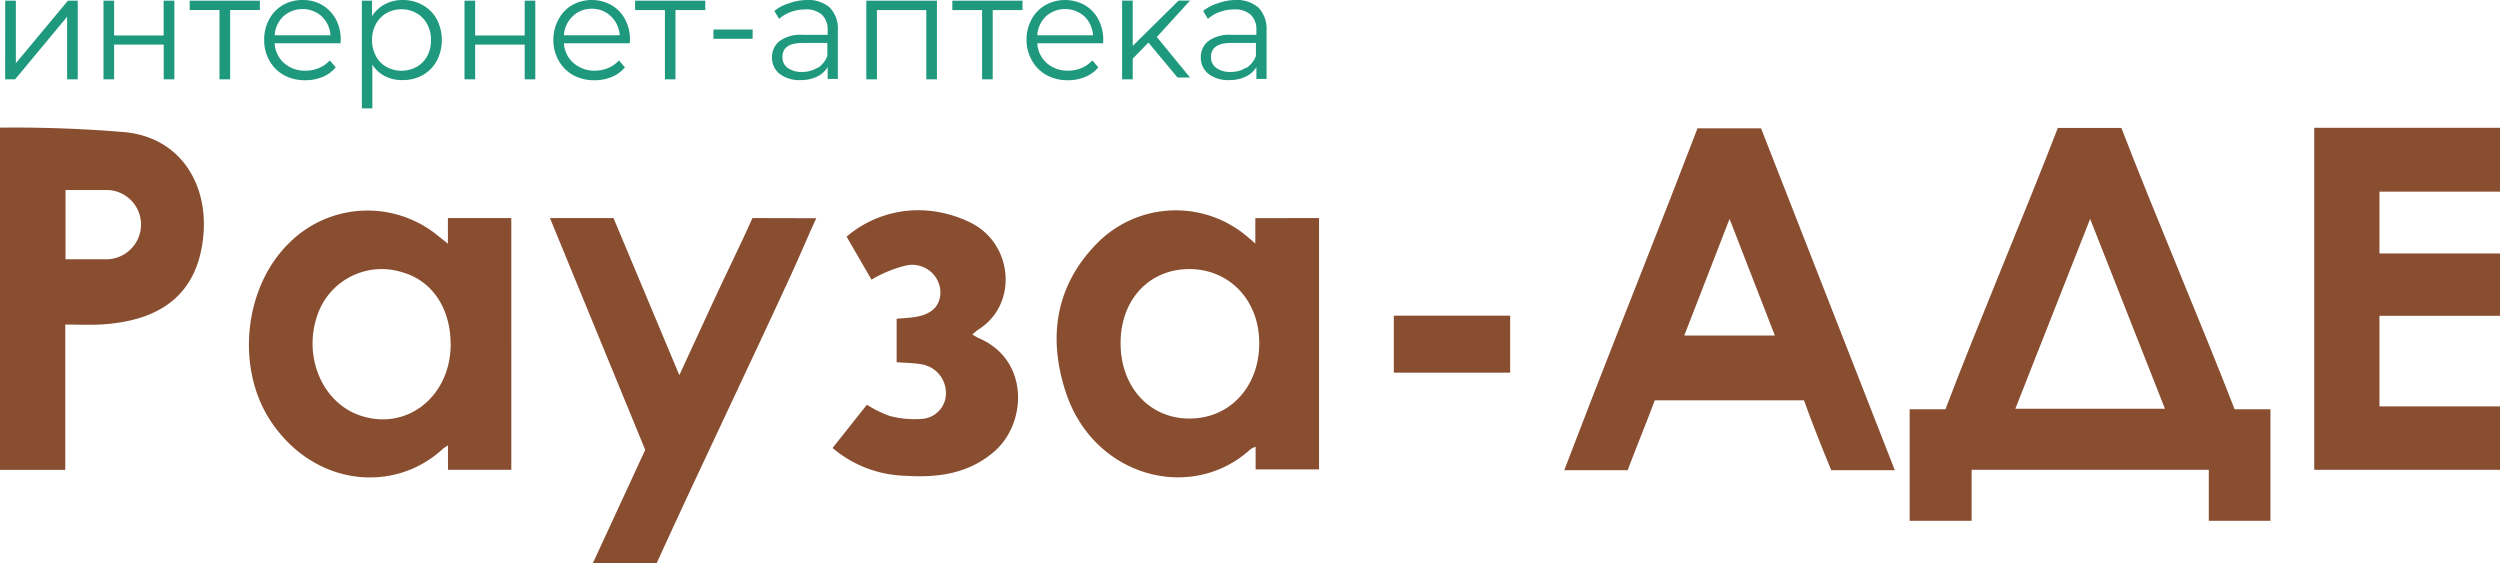 <svg xmlns="http://www.w3.org/2000/svg" viewBox="0 0 331.21 74.59"><path d="M.69.09H2.1V8.37L9,.09H10.3V10.51H8.89V2.22L2,10.51H.68Z" transform="translate(0 0)" style="fill:#1f997e"/><path d="M13.71.09h1.41V4.7h6.56V.09H23.1V10.51H21.69V5.91H15.12v4.6H13.71Z" transform="translate(0 0)" style="fill:#1f997e"/><path d="M34.43,1.33H30.49v9.18H29.08V1.33H25.13V.09h9.3Z" transform="translate(0 0)" style="fill:#1f997e"/><path d="M45.12,5.73H36.39a3.74,3.74,0,0,0,1.25,2.63,4.16,4.16,0,0,0,2.86,1A4.49,4.49,0,0,0,42.28,9a3.93,3.93,0,0,0,1.41-1l.79.92a4.44,4.44,0,0,1-1.74,1.27,5.81,5.81,0,0,1-2.29.44,5.76,5.76,0,0,1-2.84-.68A4.89,4.89,0,0,1,35.68,8,5.42,5.42,0,0,1,35,5.29a5.58,5.58,0,0,1,.66-2.73A4.81,4.81,0,0,1,37.48.67,5.1,5.1,0,0,1,40.09,0a5,5,0,0,1,2.6.67,4.81,4.81,0,0,1,1.8,1.87,5.64,5.64,0,0,1,.65,2.75ZM37.55,2.16a3.77,3.77,0,0,0-1.16,2.51h7.39a3.77,3.77,0,0,0-1.16-2.51,3.82,3.82,0,0,0-5.07,0Z" transform="translate(0 0)" style="fill:#1f997e"/><path d="M56,.67a4.74,4.74,0,0,1,1.86,1.87,6,6,0,0,1,0,5.53A4.75,4.75,0,0,1,56,9.95a5.33,5.33,0,0,1-2.67.66A4.92,4.92,0,0,1,51,10.09a4.29,4.29,0,0,1-1.67-1.53v5.8H47.94V.09h1.35V2.15A4.35,4.35,0,0,1,51,.56,4.91,4.91,0,0,1,53.31,0,5.35,5.35,0,0,1,56,.67ZM55.2,8.86a3.54,3.54,0,0,0,1.4-1.44A4.34,4.34,0,0,0,57.1,5.3a4.3,4.3,0,0,0-.51-2.11,3.63,3.63,0,0,0-1.4-1.44,4.08,4.08,0,0,0-4,0,3.65,3.65,0,0,0-1.39,1.44,4.3,4.3,0,0,0-.51,2.11,4.34,4.34,0,0,0,.51,2.12,3.56,3.56,0,0,0,1.39,1.44,4.17,4.17,0,0,0,4,0Z" transform="translate(0 0)" style="fill:#1f997e"/><path d="M61.54.09h1.41V4.7h6.56V.09h1.41V10.51H69.51V5.91H62.95v4.6H61.54Z" transform="translate(0 0)" style="fill:#1f997e"/><path d="M83.43,5.73H74.71A3.73,3.73,0,0,0,76,8.36a4.15,4.15,0,0,0,2.85,1A4.48,4.48,0,0,0,80.59,9,3.9,3.9,0,0,0,82,8l.79.92a4.43,4.43,0,0,1-1.73,1.27,5.82,5.82,0,0,1-2.29.44,5.76,5.76,0,0,1-2.84-.68A4.94,4.94,0,0,1,74,8a5.42,5.42,0,0,1-.69-2.75A5.58,5.58,0,0,1,74,2.56,4.81,4.81,0,0,1,75.8.67,5.37,5.37,0,0,1,81,.67a4.77,4.77,0,0,1,1.8,1.87,5.64,5.64,0,0,1,.66,2.75ZM75.87,2.16a3.77,3.77,0,0,0-1.16,2.51H82.1a3.77,3.77,0,0,0-1.16-2.51,3.57,3.57,0,0,0-2.55-1A3.53,3.53,0,0,0,75.87,2.16Z" transform="translate(0 0)" style="fill:#1f997e"/><path d="M93.44,1.33H89.49v9.18H88.09V1.33H84.14V.09h9.3Z" transform="translate(0 0)" style="fill:#1f997e"/><path d="M94.52,3.91h5.19V5.14H94.52Z" transform="translate(0 0)" style="fill:#1f997e"/><path d="M109.93,1A4,4,0,0,1,111,4v6.46h-1.35V8.88a3.23,3.23,0,0,1-1.4,1.27,4.87,4.87,0,0,1-2.19.46,4.3,4.3,0,0,1-2.78-.83,2.69,2.69,0,0,1-1-2.2,2.66,2.66,0,0,1,1-2.14,4.68,4.68,0,0,1,3.06-.82h3.31V4a2.68,2.68,0,0,0-.76-2.05,3.1,3.1,0,0,0-2.2-.7,5.63,5.63,0,0,0-1.9.33,4.82,4.82,0,0,0-1.57.92l-.63-1.05a5.6,5.6,0,0,1,1.9-1A7.39,7.39,0,0,1,106.79,0,4.36,4.36,0,0,1,109.93,1ZM108.34,9a3.28,3.28,0,0,0,1.27-1.58V5.69h-3.27q-2.68,0-2.68,1.86A1.72,1.72,0,0,0,104.36,9a3.16,3.16,0,0,0,1.94.53,3.71,3.71,0,0,0,2-.56Z" transform="translate(0 0)" style="fill:#1f997e"/><path d="M124.13.09V10.51h-1.41V1.33h-6.54v9.18h-1.41V.09Z" transform="translate(0 0)" style="fill:#1f997e"/><path d="M135.46,1.33h-3.94v9.18h-1.41V1.33h-3.94V.09h9.3Z" transform="translate(0 0)" style="fill:#1f997e"/><path d="M146.15,5.73h-8.72a3.73,3.73,0,0,0,1.25,2.63,4.15,4.15,0,0,0,2.85,1A4.48,4.48,0,0,0,143.31,9a3.93,3.93,0,0,0,1.41-1l.79.92a4.43,4.43,0,0,1-1.73,1.27,5.82,5.82,0,0,1-2.29.44,5.76,5.76,0,0,1-2.84-.68A4.94,4.94,0,0,1,136.71,8,5.42,5.42,0,0,1,136,5.29a5.58,5.58,0,0,1,.67-2.73A4.77,4.77,0,0,1,138.51.67a5.37,5.37,0,0,1,5.19,0,4.77,4.77,0,0,1,1.8,1.87,5.64,5.64,0,0,1,.66,2.75Zm-7.57-3.57a3.78,3.78,0,0,0-1.16,2.51h7.39a3.78,3.78,0,0,0-1.16-2.51,3.83,3.83,0,0,0-5.08,0Z" transform="translate(0 0)" style="fill:#1f997e"/><path d="M153.26,4.9l4.4-4.82h-1.52l-6.07,6v-6h-1.41V10.51h1.41V7.77l2.08-2.13L156,10.27h1.66Z" transform="translate(0 0)" style="fill:#1f997e"/><path d="M166.71,1a4,4,0,0,1,1.09,3v6.46h-1.35V8.88a3.24,3.24,0,0,1-1.4,1.27,4.87,4.87,0,0,1-2.19.46,4.3,4.3,0,0,1-2.77-.83,2.7,2.7,0,0,1-1-2.2,2.66,2.66,0,0,1,1-2.14,4.68,4.68,0,0,1,3.05-.82h3.31V4a2.68,2.68,0,0,0-.75-2.05,3.09,3.09,0,0,0-2.2-.7,5.61,5.61,0,0,0-1.9.33,4.82,4.82,0,0,0-1.57.92l-.63-1.05a5.63,5.63,0,0,1,1.9-1A7.43,7.43,0,0,1,163.57,0,4.36,4.36,0,0,1,166.71,1ZM165.12,9a3.24,3.24,0,0,0,1.27-1.58V5.69h-3.27q-2.68,0-2.68,1.86A1.7,1.7,0,0,0,161.14,9a3.15,3.15,0,0,0,1.94.53,3.71,3.71,0,0,0,2-.56Z" transform="translate(0 0)" style="fill:#1f997e"/><path d="M296.05,54.22c-4.41-11.37-10.62-25.88-15-37.27h-8.42C268.31,28.15,262,43,257.74,54.22H253V69h8.21V62.24h31.42V69h8.17V54.22ZM267,54.15,276.91,29c3.36,8.55,6.6,16.74,9.91,25.15Z" transform="translate(0 0)" style="fill:#894e30"/><path d="M233.31,17h-8.42c-4.28,11.21-9.41,24-13.75,35.17-1.29,3.36-2.55,6.62-3.9,10.12h8.4c.87-2.33,2.73-6.91,3.59-9.25H239c.84,2.4,2.63,6.91,3.61,9.25h8.42ZM223.14,44.45l6-15.45,6,15.45Z" transform="translate(0 0)" style="fill:#894e30"/><path d="M315.24,53.84v-12h16V33.58h-16V25.39h16V16.93l-24.64,0V62.24h24.68v-8.4Z" transform="translate(0 0)" style="fill:#894e30"/><path d="M59.34,32.28V28.89h8.4V62.24H59.35V59c-.38.26-.55.35-.68.47-6.42,5.94-17,5-22.77-3.63-4.68-7-3.61-17.68,2.31-23.55a14.7,14.7,0,0,1,19.88-1Zm.36,13.33c0-4.81-2.48-8.48-6.51-9.57A9,9,0,0,0,42,41.9c-1.78,5.31.61,11.14,5.31,13C53.57,57.33,59.69,52.76,59.71,45.6Z" transform="translate(0 0)" style="fill:#894e30"/><path d="M166.31,28.9v3.36l-1-.86a14.64,14.64,0,0,0-20.08.95c-5.46,5.63-6.37,12.45-4.05,19.55,3.69,11.36,16.74,14.74,24.51,7.6l.33-.18.33-.13v3h8.4V28.89Zm-8.74,26.55c-5.28,0-9.12-4.2-9.11-10s3.82-9.79,9.09-9.8,9.26,4.05,9.28,9.78S163,55.46,157.57,55.45Z" transform="translate(0 0)" style="fill:#894e30"/><path d="M16.41,17.5l-2.71-.21Q6.6,16.83,0,16.91V62.25H8.65V43c1.67,0,3.1.06,4.52,0,8.44-.43,13.06-4.28,13.77-11.77C27.6,24.18,23.71,18.13,16.41,17.5ZM17.33,33a4.58,4.58,0,0,1-3.24,1.35H8.68V25.48a2.38,2.38,0,0,0,0-.31h5.43A4.58,4.58,0,0,1,17.33,33Z" transform="translate(0 0)" style="fill:#894e30"/><path d="M99.69,28.89c-1.38,3.12-3.42,7.23-4.85,10.33L90,49.7,81.28,28.89H72.86L85.48,59.6l-6.93,15H87c5.61-12.31,12.17-25.94,17.82-38.23,1.12-2.44,2.1-4.8,3.32-7.46Z" transform="translate(0 0)" style="fill:#894e30"/><path d="M110.3,59.35l4.55-5.73a15,15,0,0,0,3,1.48,12.77,12.77,0,0,0,4.47.38,3.4,3.4,0,0,0,3-3.51,3.85,3.85,0,0,0-3.26-3.71c-1-.18-2.11-.18-3.27-.27V42.23c.82-.07,1.62-.11,2.41-.23,2.44-.35,3.63-1.74,3.34-3.86a3.75,3.75,0,0,0-4.34-3,16,16,0,0,0-3.16,1.08,15.61,15.61,0,0,0-1.58.83l-3.3-5.7A14.64,14.64,0,0,1,123.74,28a16,16,0,0,1,4.91,1.53c5.56,2.79,6.26,10.78,1,14.11-.25.16-.46.37-.84.67.4.23.67.42,1,.55,6.63,2.94,6.21,11.3,1.87,15-3.43,2.94-7.51,3.45-11.78,3.17A15.5,15.5,0,0,1,110.3,59.35Z" transform="translate(0 0)" style="fill:#894e30"/><path d="M200.07,41.82v7.55H184.66V41.82Z" transform="translate(0 0)" style="fill:#894e30"/></svg>
